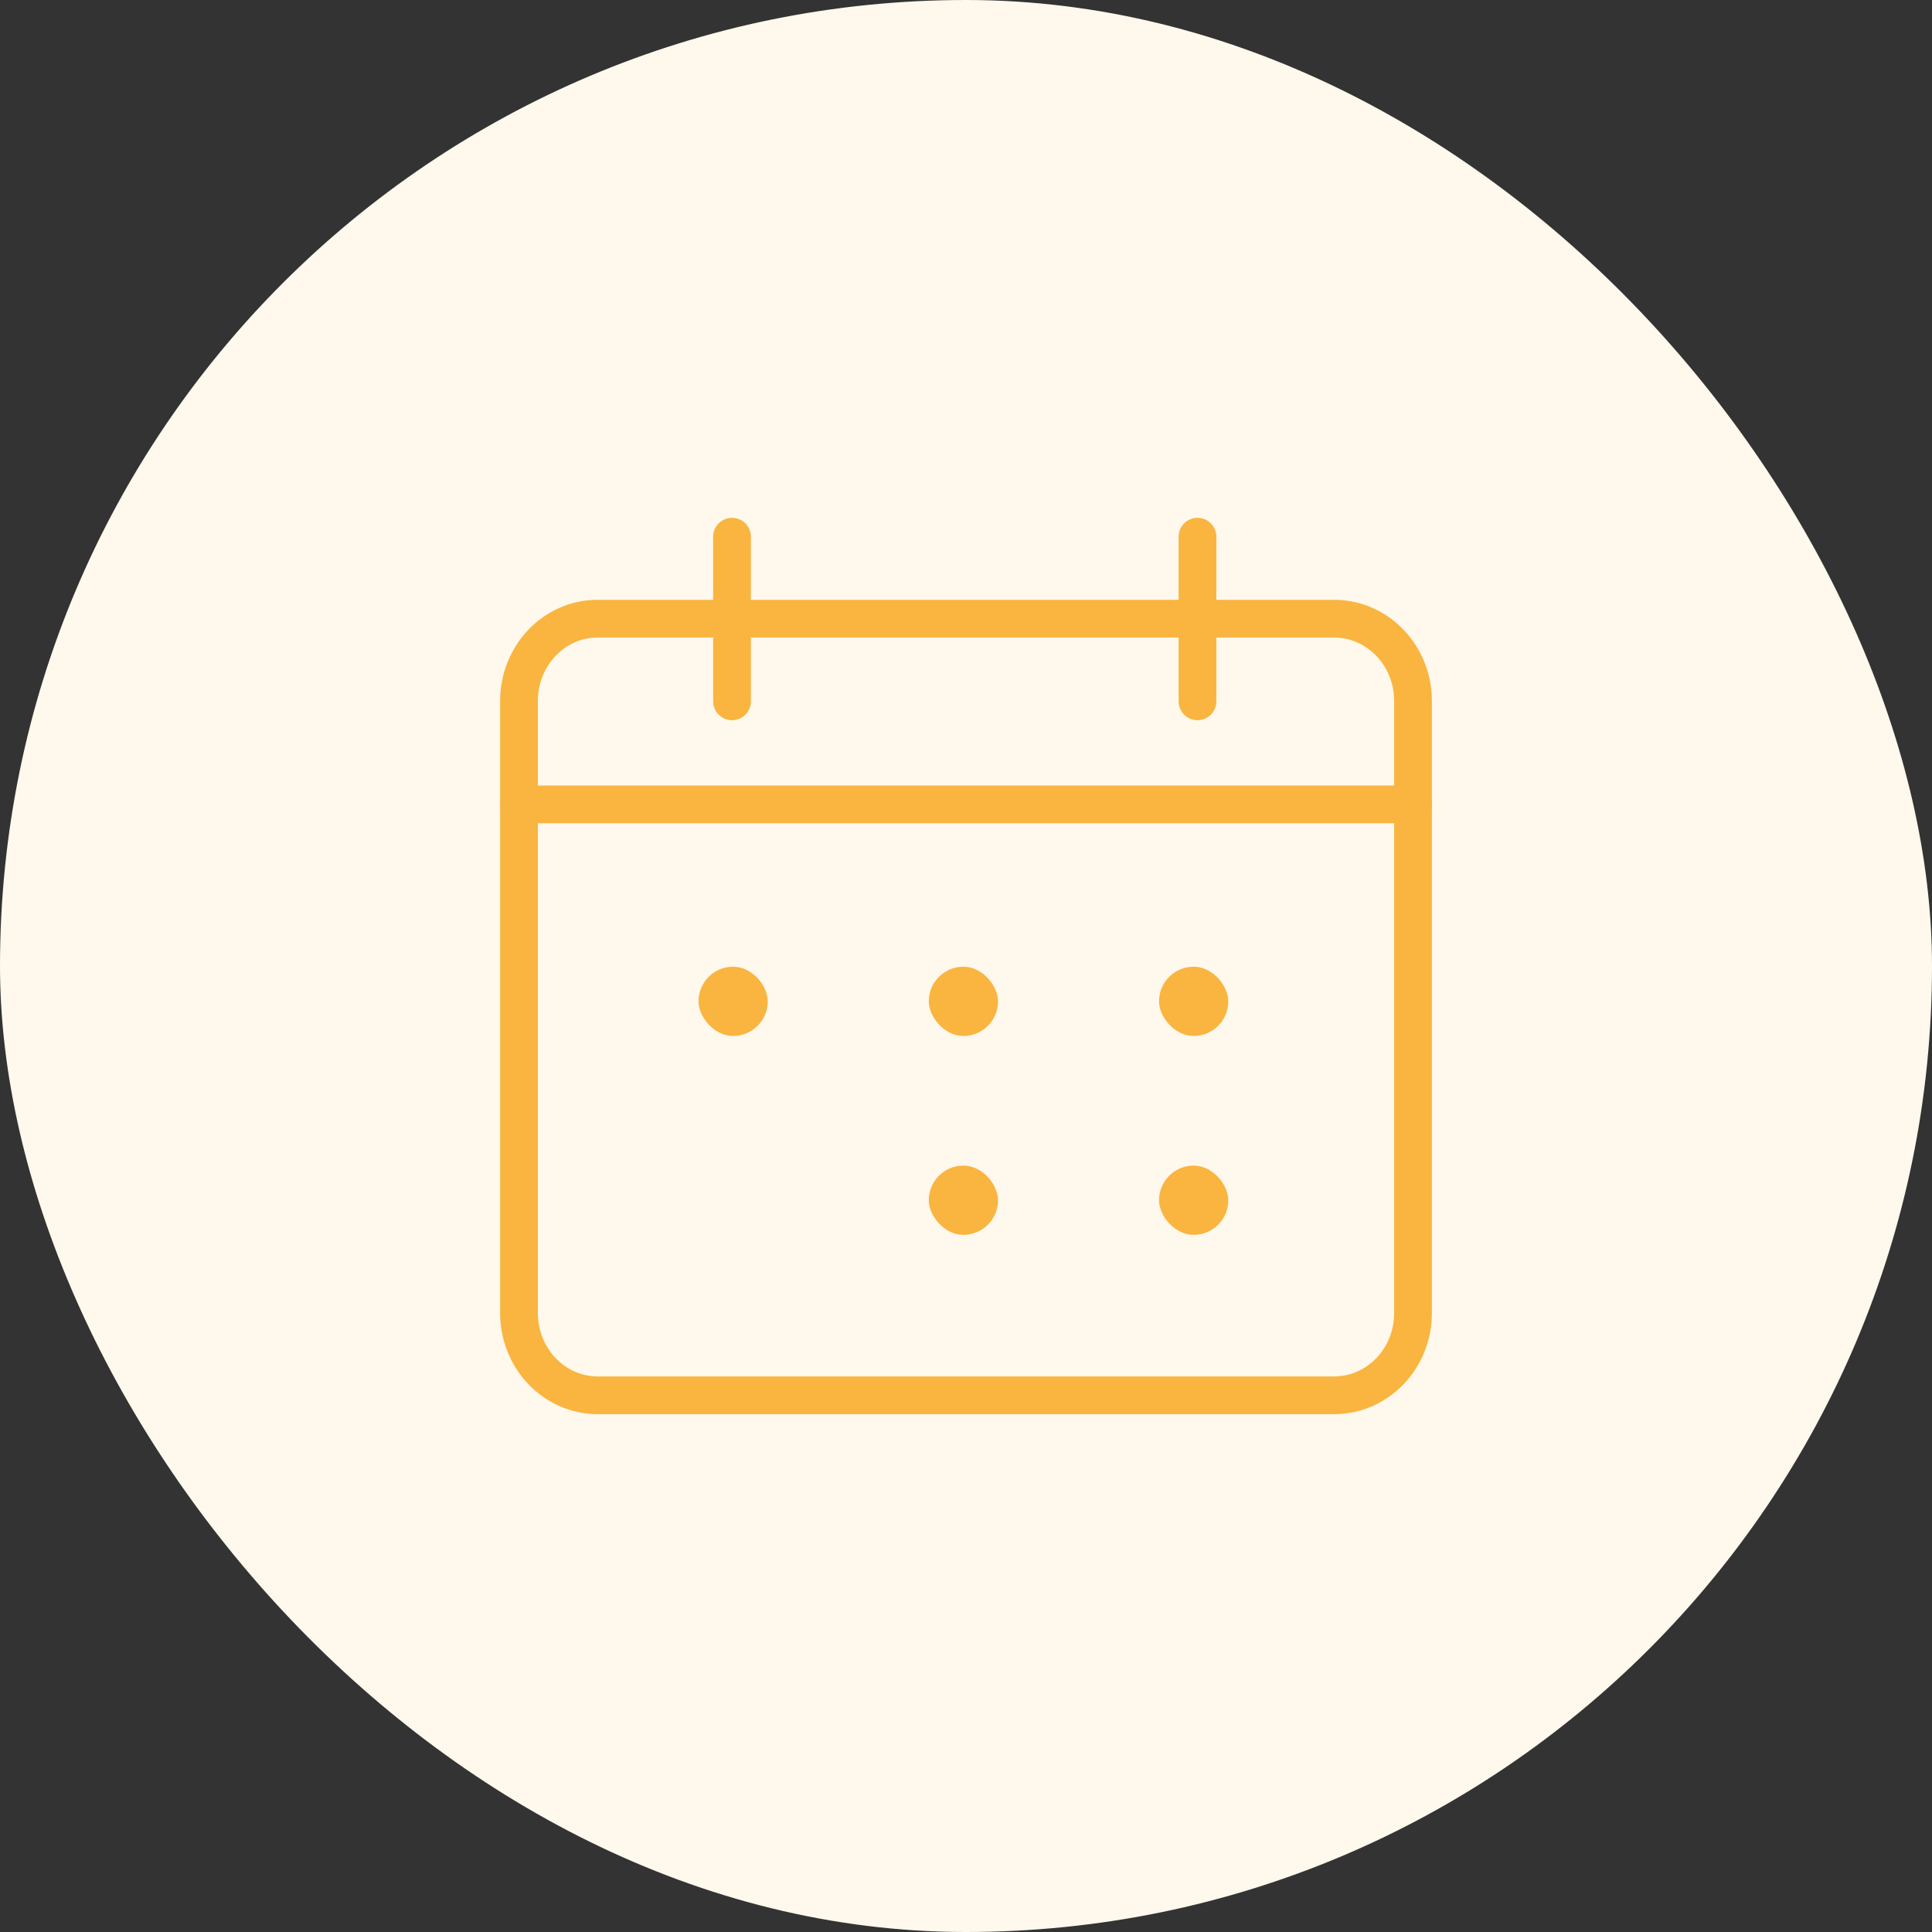 <svg xmlns="http://www.w3.org/2000/svg" width="128" height="128" viewBox="0 0 128 128" fill="none"><rect x="0" y="0" width="128" height="128" fill="#333333" stroke="none"/><rect width="128" height="128" rx="64" fill="#FFF8EC"></rect><path d="M48.499 46.465V35.557M79.337 46.465V35.557M39.581 40.99C36.707 40.99 34.385 43.446 34.385 46.438V86.995C34.385 89.988 36.707 92.443 39.618 92.443H88.382C91.257 92.443 93.616 90.026 93.616 86.995V46.438C93.616 43.446 91.294 40.99 88.382 40.99H39.581Z" stroke="#F9B540" stroke-width="2.5" stroke-miterlimit="10" stroke-linecap="round" stroke-linejoin="round"></path><path d="M34.385 53.292L93.616 53.292" stroke="#F9B540" stroke-width="2.5" stroke-miterlimit="10" stroke-linecap="round" stroke-linejoin="round"></path><rect x="76.789" y="64.047" width="4.588" height="4.588" rx="2.294" fill="#F9B540"></rect><rect x="76.789" y="77.224" width="4.588" height="4.588" rx="2.294" fill="#F9B540"></rect><rect x="61.534" y="64.047" width="4.588" height="4.588" rx="2.294" fill="#F9B540"></rect><rect x="61.534" y="77.224" width="4.588" height="4.588" rx="2.294" fill="#F9B540"></rect><rect x="46.278" y="64.047" width="4.588" height="4.588" rx="2.294" fill="#F9B540"></rect></svg>